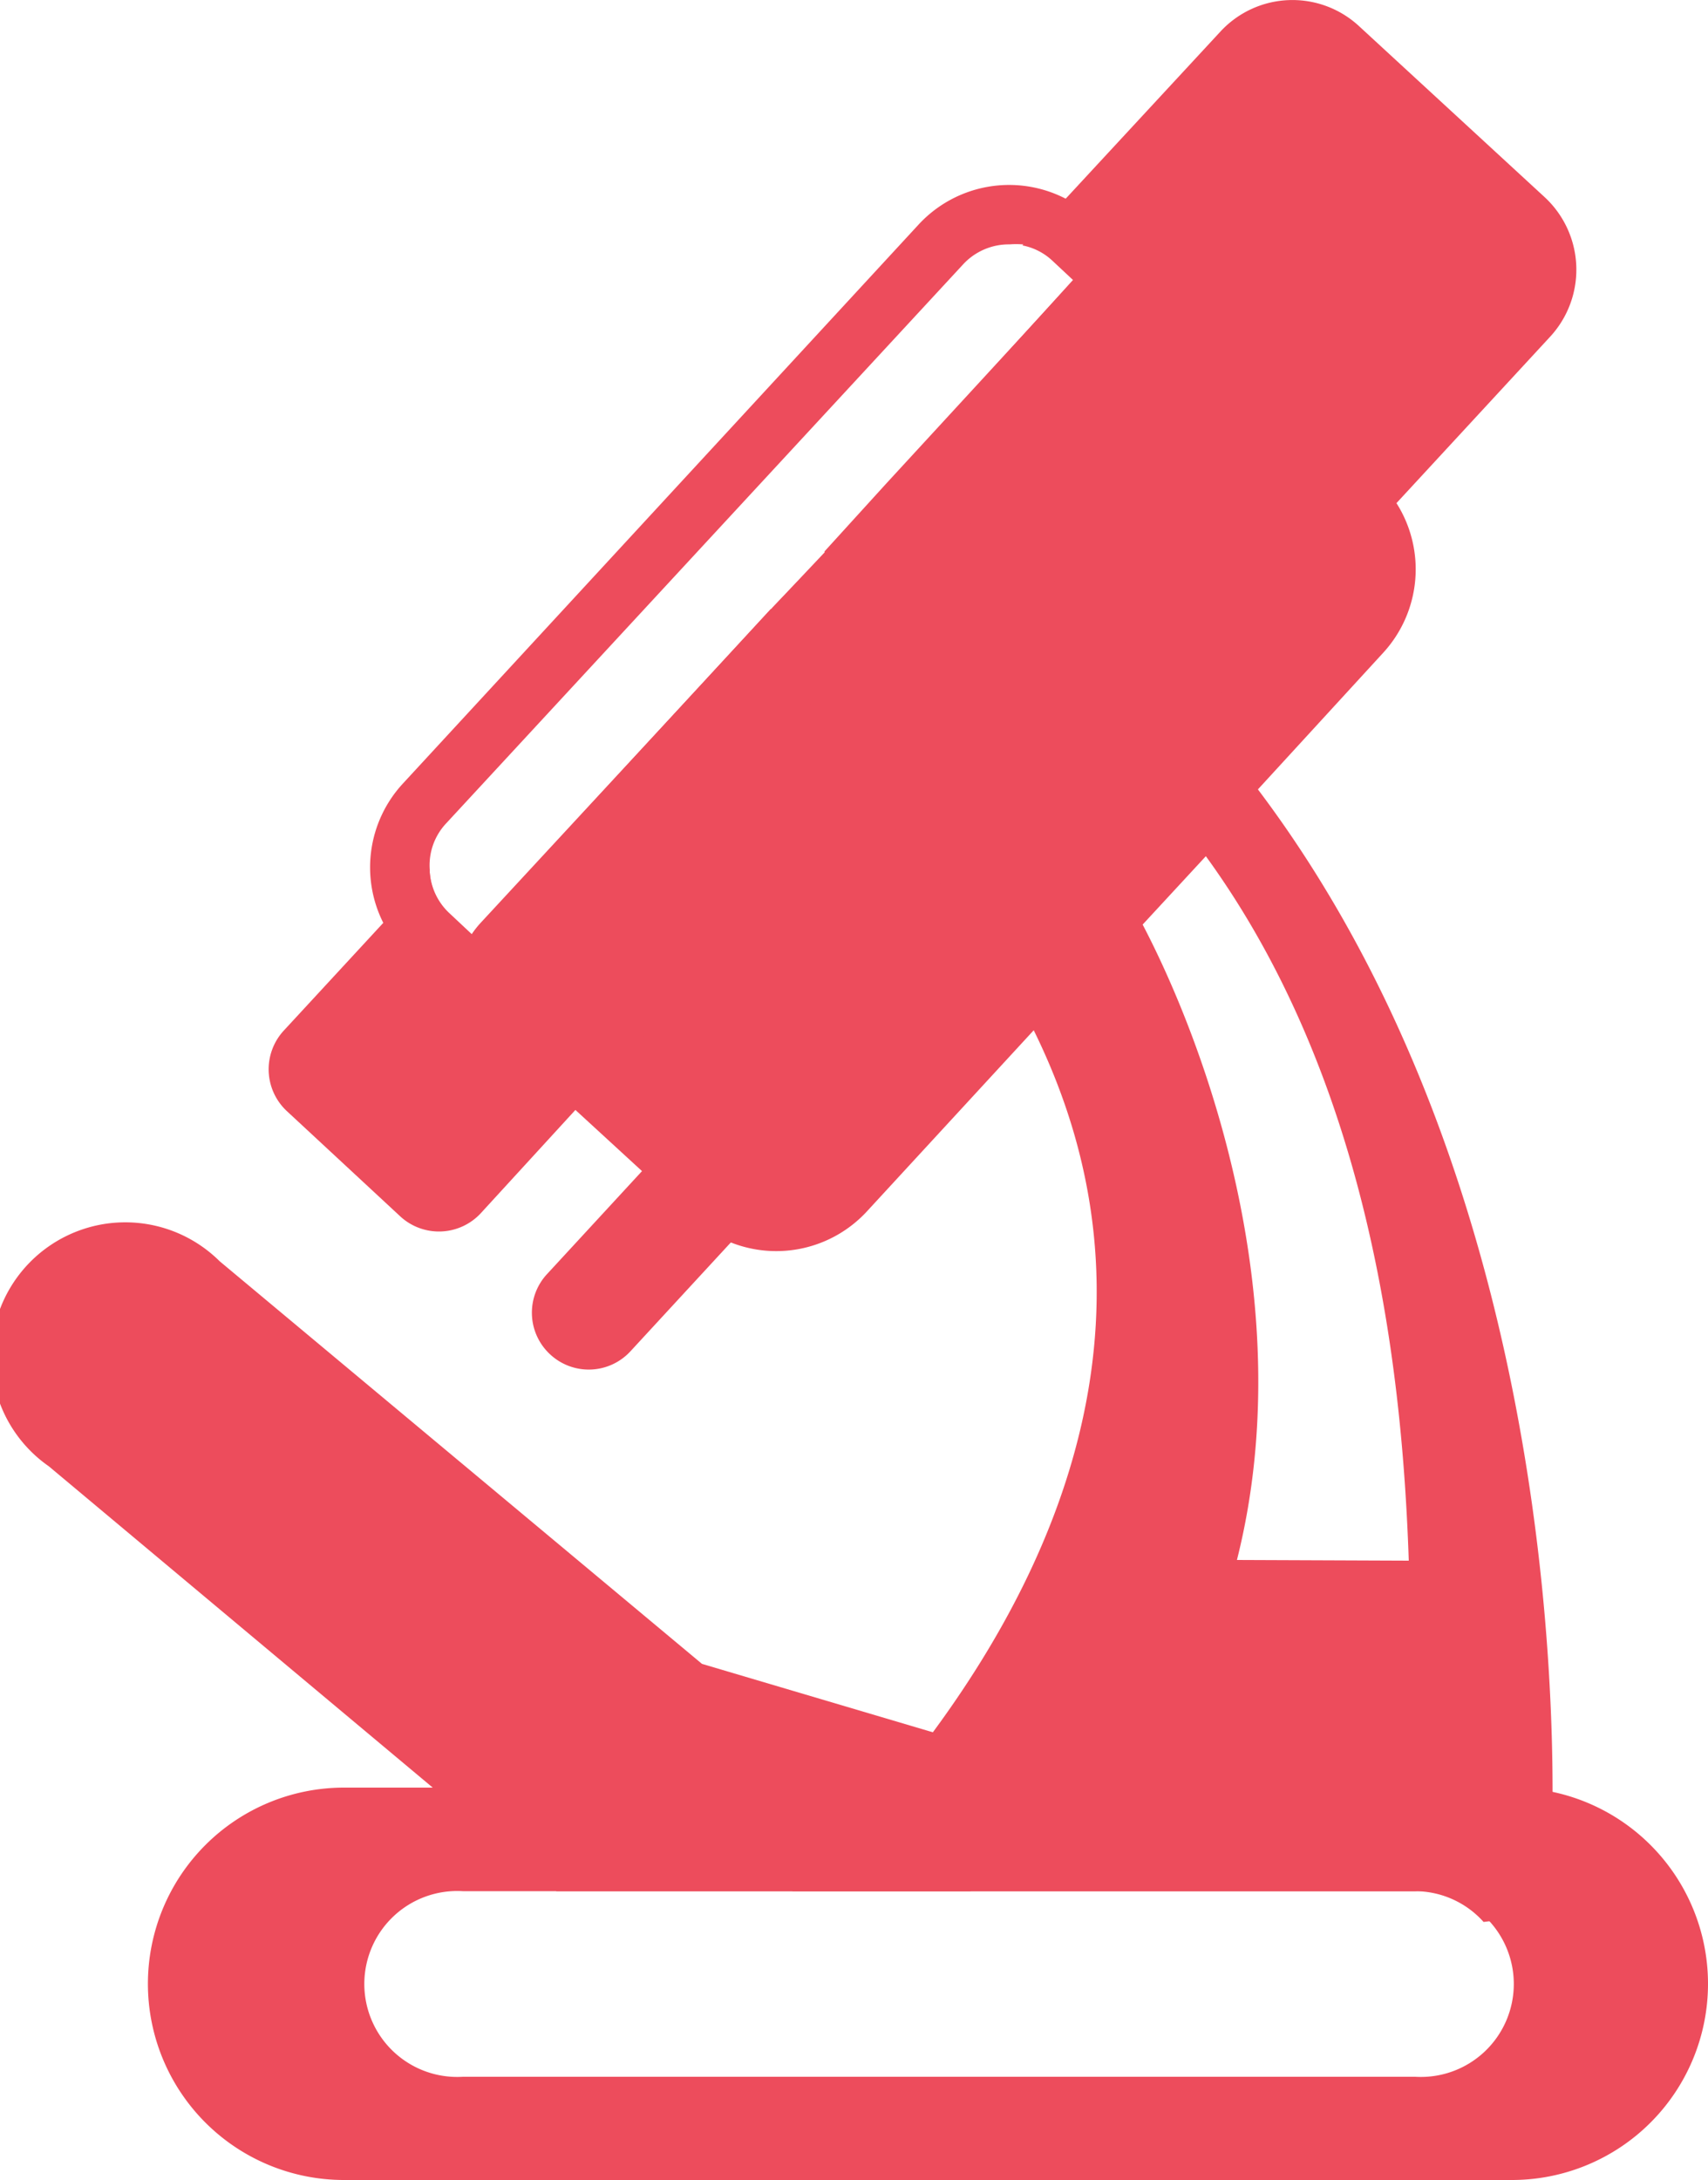 <svg xmlns="http://www.w3.org/2000/svg" viewBox="0 0 50 63.78"><defs><style>.cls-1{fill:#ed4c5c;}</style></defs><title>Ресурс 6</title><g id="Слой_2" data-name="Слой 2"><g id="Layer_1" data-name="Layer 1"><path class="cls-1" d="M40.88,14.72a3.9,3.9,0,0,0-.59-.71L32,6.36a3.17,3.17,0,0,0-.79-.54,3.61,3.61,0,0,0-4.31.74L11.78,22.94A3.61,3.61,0,0,0,11.22,27,3.35,3.35,0,0,0,12,28l4.83,4.46,1.95,1.79,1.5,1.4a3.72,3.72,0,0,0,1.09.69,3.61,3.61,0,0,0,4-.89l4.93-5.35,6.52-7,3.67-4A3.61,3.61,0,0,0,40.88,14.72ZM14.07,27a2.69,2.69,0,0,0-.26.33l-.64-.6a1.82,1.82,0,0,1-.59-1.23v-.06a1.79,1.79,0,0,1,.48-1.35L28.18,7.75a1.82,1.82,0,0,1,1.37-.6,2.58,2.58,0,0,1,.39,0,1.77,1.77,0,0,1,.88.45l.61.57L26,14.15h0l-1.82,2L22.6,17.79l0,0Z"/><path class="cls-1" d="M45.38,9.85l-4.5,4.87L35.09,21l-2.62,2.84-8.34-7.7,1.82-2h0l5.47-5.94-.61-.57a1.77,1.77,0,0,0-.88-.45l1.27-1.37L35.73.92A2.87,2.87,0,0,1,39.79.77l5.43,5A2.89,2.89,0,0,1,45.38,9.85Z"/><path class="cls-1" d="M26.79,21.7l-1.37,1.49-8.6,9.31-2.75,3a1.67,1.67,0,0,1-2.35.09L8.4,32.51a1.67,1.67,0,0,1-.1-2.35L11.22,27l1.36-1.47a1.82,1.82,0,0,0,.59,1.23l.64.6a2.69,2.69,0,0,1,.26-.33l8.5-9.22.05.05h0Z"/><path class="cls-1" d="M22.52,35.13l-4.06,4.4a1.66,1.66,0,0,1-2.35.1h0a1.66,1.66,0,0,1-.1-2.35l4.06-4.4Z"/><path class="cls-1" d="M44.26,52.3H10.07a5.74,5.74,0,1,0,0,11.48H44.26a5.74,5.74,0,0,0,0-11.48Zm-2.83,8.46H13.55a2.72,2.72,0,1,1,0-5.43H41.43a2.72,2.72,0,1,1,0,5.43Z"/><path class="cls-1" d="M28.41,55.33l2.81-3.49L20.55,48.68,6.43,36.9a3.92,3.92,0,1,0-5,6L16.29,55.33Z"/><polygon class="cls-1" points="22.8 60.76 23.54 61.38 24.04 60.76 22.8 60.76"/><path class="cls-1" d="M45.45,52.41c0-6.23-1.12-19.38-8.63-29.32A24.06,24.06,0,0,0,35.09,21c-.43-.5-.9-1-1.39-1.47-3.17-3.09-5.81-4.79-7.74-5.37h0l-1.82,2L22.6,17.79s0,0,0,.07h0a17.09,17.09,0,0,0,2.8,5.32c.47.64,1,1.3,1.57,2a24.38,24.38,0,0,1,3.31,5c3.89,7.93.93,15.23-3,20.54-.42.56-.84,1.1-1.27,1.61a40.7,40.7,0,0,1-2.82,3H41.43a2.7,2.7,0,0,1,2,.9L45.36,56S45.48,54.64,45.45,52.41Zm-9.24-6.77c1.85-7.33-.81-14.86-2.76-18.59l1.85-2c4.81,6.62,5.75,15,5.94,20.61Z"/></g></g></svg>